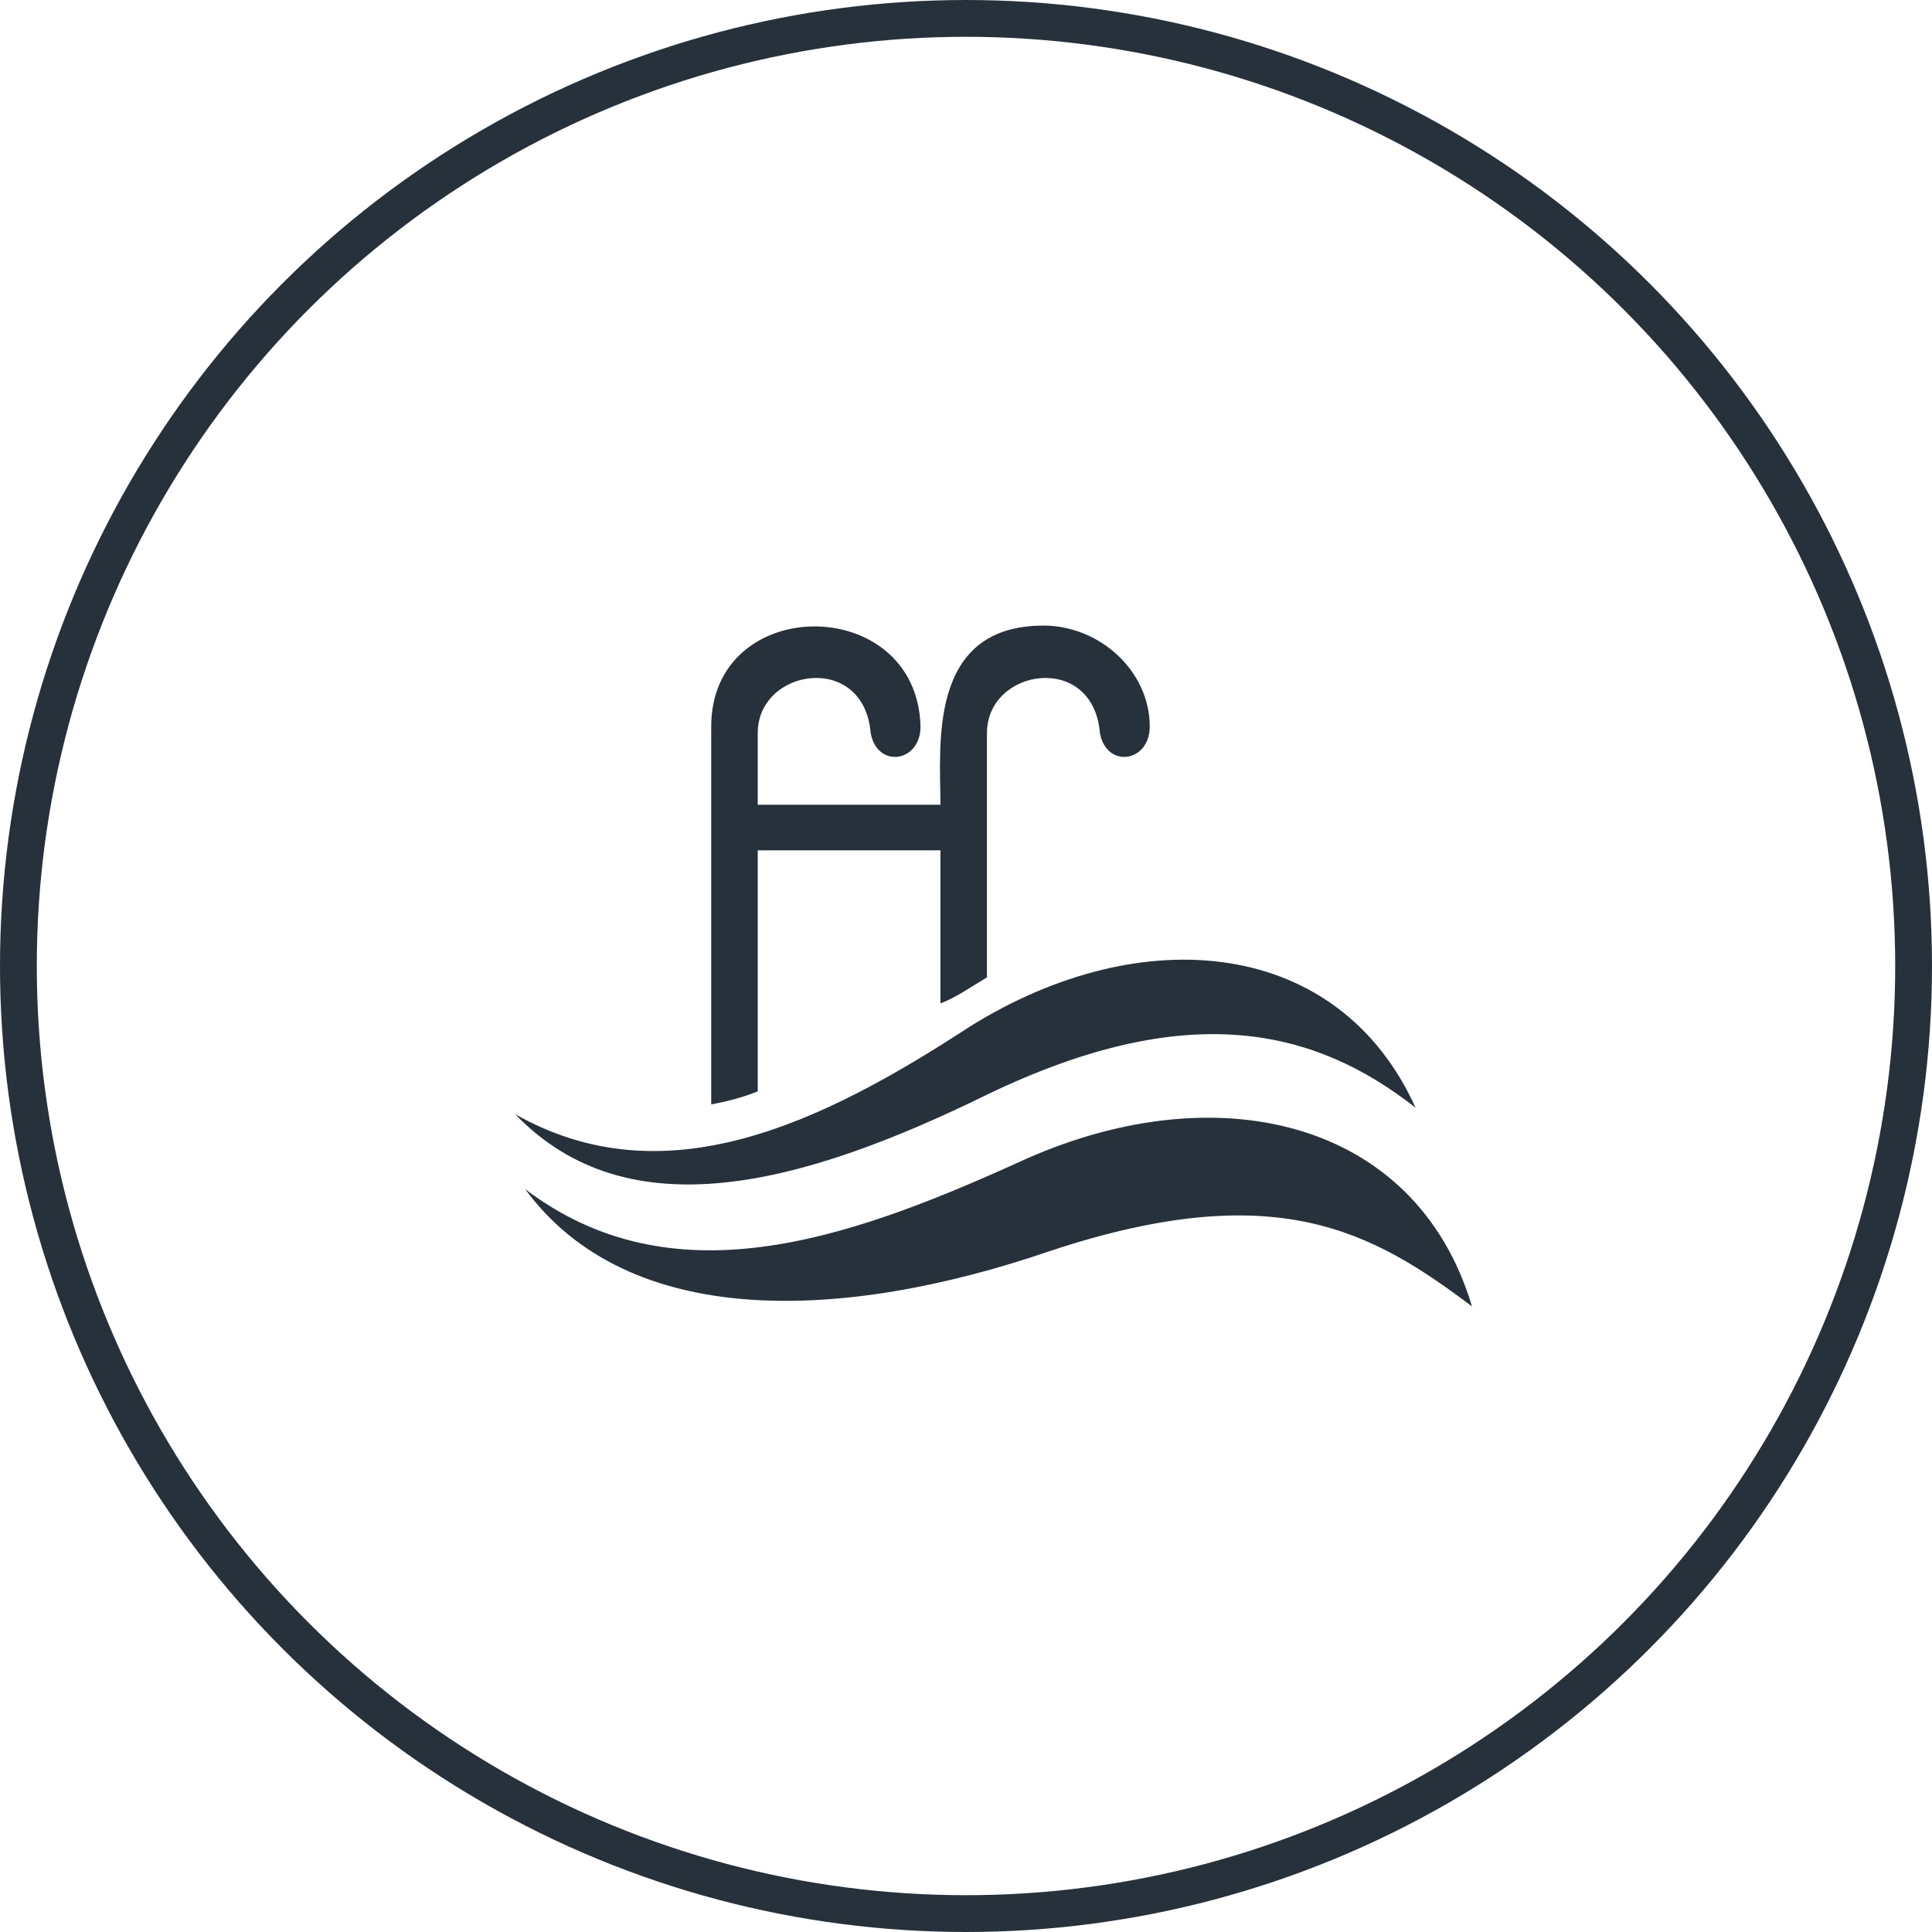 <svg width="105" height="105" viewBox="0 0 105 105" fill="none" xmlns="http://www.w3.org/2000/svg">
<circle cx="52.5" cy="52.5" r="51.5" stroke="#26313C" stroke-width="2"/>
<path fill-rule="evenodd" clip-rule="evenodd" d="M53.639 59.493C64.653 54.182 71.514 55.952 76.931 60.201C72.778 50.995 62.125 49.933 52.736 55.775C44.611 61.086 36.125 65.158 28 60.555C34.139 66.928 43.528 64.45 53.639 59.493ZM57.069 67.99C69.347 63.919 74.583 66.928 80 71C76.931 60.732 65.917 58.254 55.264 63.211C45.875 67.459 36.486 70.646 28.542 64.627C34.139 72.239 45.694 71.885 57.069 67.99ZM56.708 34C59.778 34 62.486 36.478 62.486 39.488C62.486 41.435 60.139 41.789 59.778 39.842C59.417 35.416 53.639 36.301 53.639 39.842V53.12C52.736 53.651 52.014 54.182 51.111 54.536V46.215H41.181V59.316C40.278 59.67 39.556 59.847 38.653 60.024V39.488C38.653 32.23 49.847 32.23 50.028 39.488C50.028 41.435 47.681 41.789 47.319 39.842C46.958 35.416 41.181 36.301 41.181 39.842V43.737H51.111C51.111 40.55 50.389 34 56.708 34Z" fill="#26313C"/>
</svg>
